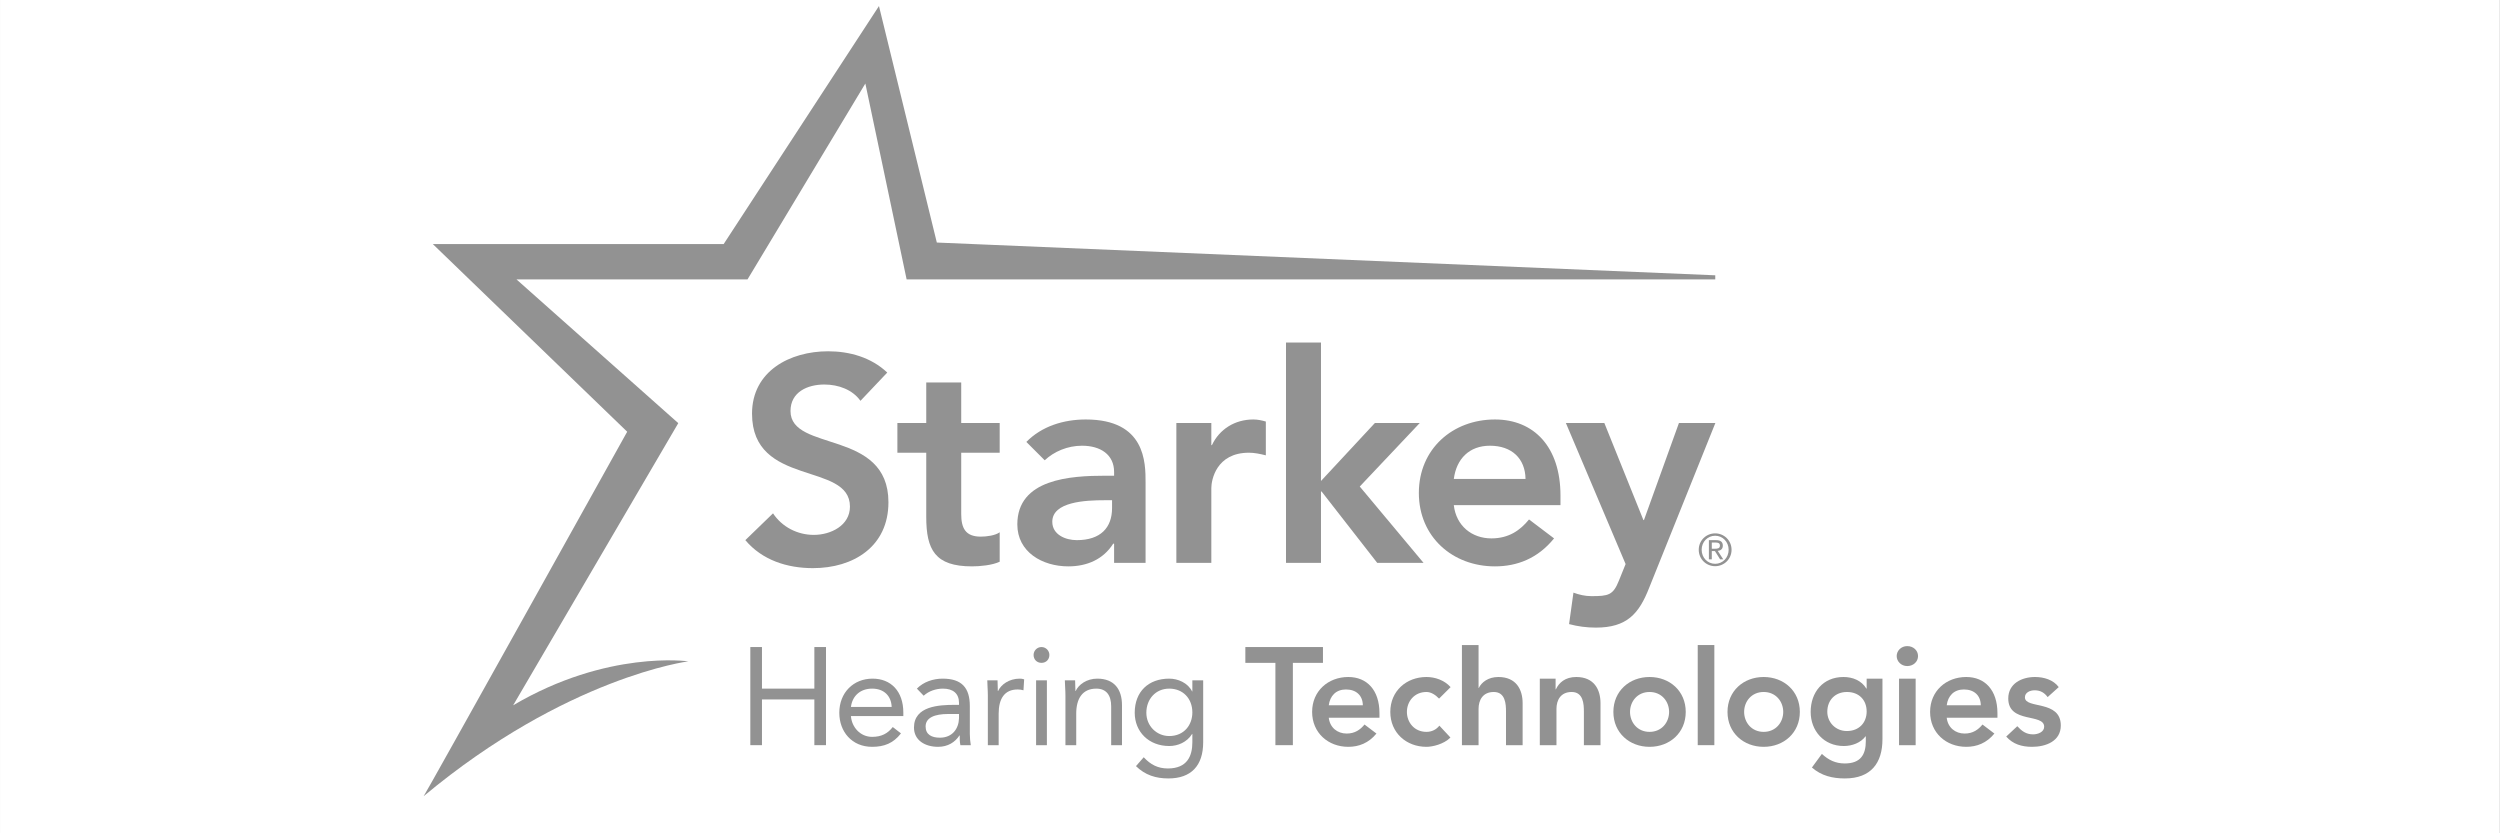 <?xml version="1.0" encoding="UTF-8"?>
<svg xmlns="http://www.w3.org/2000/svg" xmlns:xlink="http://www.w3.org/1999/xlink" xmlns:serif="http://www.serif.com/" viewBox="0 0 300 100" style="fill-rule:evenodd;clip-rule:evenodd;stroke-linejoin:round;stroke-miterlimit:2">
  <rect x="0" y="0" width="300" height="100" fill="#333333" stroke="none"/>
  <g transform="matrix(1,0,0,1,0,-700)">
    <g transform="matrix(0.755,0,0,0.066,20.16,700.984)">
      <path d="M-26.7-14.952h397.333v1518.81H-26.7z" style="fill:#fff"></path>
    </g>
    <g transform="matrix(0.711,-3.39655e-32,-3.39655e-32,0.711,50.841,1000.43)">
      <g transform="matrix(1,0,0,1,0,-562.908)">
        <g transform="matrix(1,0,5.47382e-48,1,-7.10543e-15,140.734)">
          <path d="M73.719 67.279C72.39 65.408 70.025 64.526 67.618 64.526 64.765 64.526 61.912 65.804 61.912 69 61.912 75.987 78.441 72.002 78.441 84.398 78.441 91.876 72.536 95.517 65.698 95.517 61.37 95.517 57.141 94.186 54.288 90.792L58.962 86.267C60.486 88.576 63.093 89.905 65.848 89.905 68.7 89.905 71.945 88.33 71.945 85.134 71.945 77.509 55.419 81.889 55.419 69.444 55.419 62.261 61.814 58.917 68.257 58.917 71.896 58.917 75.538 59.95 78.242 62.507L73.719 67.279z" style="fill:#929292;fill-rule:nonzero"></path>
        </g>
        <g transform="matrix(1,0,5.47382e-48,1,-7.10543e-15,140.734)">
          <path d="M79.951 76.036V71.017H84.822V64.179H90.724V71.017H97.217V76.036H90.724V86.366C90.724 88.726 91.412 90.2 94.019 90.2 95.051 90.2 96.479 90.003 97.217 89.463V94.434C95.988 95.019 93.92 95.219 92.544 95.219 86.296 95.219 84.822 92.414 84.822 86.857V76.036H79.951z" style="fill:#929292;fill-rule:nonzero"></path>
        </g>
        <g transform="matrix(1,0,5.47382e-48,1,-7.10543e-15,140.734)">
          <path d="M116.182 84.054H114.95C111.704 84.054 106.095 84.302 106.095 87.693 106.095 89.857 108.31 90.792 110.227 90.792 114.263 90.792 116.182 88.676 116.182 85.38V84.054zM116.527 91.383H116.378C114.705 94.037 111.95 95.219 108.802 95.219 104.424 95.219 100.194 92.81 100.194 88.136 100.194 80.462 109.147 79.918 115.048 79.918H116.527V79.281C116.527 76.377 114.263 74.855 111.112 74.855 108.655 74.855 106.392 75.839 104.817 77.313L101.718 74.214C104.328 71.557 108.016 70.426 111.752 70.426 121.839 70.426 121.839 77.71 121.839 81.053V94.632H116.527V91.383z" style="fill:#929292;fill-rule:nonzero"></path>
        </g>
        <g transform="matrix(1,0,5.47382e-48,1,-7.10543e-15,140.734)">
          <path d="M127.035 71.017H132.938V74.756H133.038C134.314 72.052 136.922 70.426 140.023 70.426 140.757 70.426 141.445 70.575 142.136 70.774V76.479C141.152 76.233 140.218 76.036 139.283 76.036 133.726 76.036 132.938 80.71 132.938 81.989V94.632H127.035V71.017z" style="fill:#929292;fill-rule:nonzero"></path>
        </g>
        <g transform="matrix(1,0,5.47382e-48,1,-7.10543e-15,140.734)">
          <path d="M145.541 57.442H151.444V80.808L160.546 71.017H168.119L157.988 81.741 168.758 94.632H160.939L151.542 82.577H151.444V94.632H145.541V57.442z" style="fill:#929292;fill-rule:nonzero"></path>
        </g>
        <g transform="matrix(1,0,5.47382e-48,1,-7.10543e-15,140.734)">
          <path d="M185.967 80.462C185.916 77.02 183.652 74.855 179.962 74.855 176.472 74.855 174.306 77.067 173.863 80.462H185.967zM173.863 84.888C174.257 88.382 176.914 90.496 180.207 90.496 183.163 90.496 185.08 89.12 186.556 87.299L190.783 90.496C188.031 93.889 184.538 95.219 180.803 95.219 173.667 95.219 167.962 90.251 167.962 82.827 167.962 75.395 173.667 70.426 180.803 70.426 187.389 70.426 191.865 75.05 191.865 83.267V84.888H173.863z" style="fill:#929292;fill-rule:nonzero"></path>
        </g>
        <g transform="matrix(1,0,5.47382e-48,1,-7.10543e-15,140.734)">
          <path d="M192.775 71.017H199.267L205.86 87.399H205.956L211.86 71.017H218.009L206.841 98.815C205.118 103.242 203.056 105.554 197.84 105.554 196.316 105.554 194.789 105.359 193.316 104.961L194.053 99.652C194.989 99.999 196.019 100.242 197.053 100.242 199.957 100.242 200.744 100.089 201.726 97.63L202.857 94.827 192.775 71.017z" style="fill:#929292;fill-rule:nonzero"></path>
        </g>
        <g transform="matrix(1,0,5.47382e-48,1,-7.10543e-15,140.734)">
          <path d="M217.99 46.782V46.093L86.608 40.564 76.842.651 50.629 40.824H1.545L34.348 72.495C34.348 72.495.131 133.971.0 134 24.127 113.88 44.664 111.249 44.664 111.249 44.664 111.249 30.994 109.283 15.101 118.668L42.971 71.047 15.66 46.782H54.658L74.544 13.724 81.509 46.782h127.42" style="fill:#929292;fill-rule:nonzero"></path>
        </g>
        <g transform="matrix(1,0,5.47382e-48,1,-7.10543e-15,140.734)">
          <path d="M217.405 92.24H217.912C218.35 92.24 218.775 92.215 218.775 91.696 218.775 91.248 218.387 91.197 218.051 91.197H217.405V92.24zM216.914 90.793H218.136C218.9 90.793 219.266 91.1 219.266 91.717 219.266 92.305 218.893 92.55 218.41 92.604L219.339 94.033H218.812L217.935 92.64H217.405V94.033H216.914V90.793zM217.972 94.785C219.237 94.785 220.247 93.757 220.247 92.418 220.247 91.078 219.237 90.049 217.972 90.049 216.698 90.049 215.693 91.078 215.693 92.418 215.693 93.757 216.698 94.785 217.972 94.785zM217.972 89.648C219.473 89.648 220.74 90.839 220.74 92.418 220.74 93.995 219.473 95.188 217.972 95.188 216.46 95.188 215.202 93.995 215.202 92.418 215.202 90.839 216.46 89.648 217.972 89.648z" style="fill:#929292;fill-rule:nonzero"></path>
        </g>
        <g transform="matrix(1,0,5.47382e-48,1,-7.10543e-15,140.734)">
          <path d="M55.131 108.834H57.096V115.852H65.938V108.834H67.903V125.395H65.938V117.678H57.096V125.395H55.131V108.834z" style="fill:#929292;fill-rule:nonzero"></path>
        </g>
        <g transform="matrix(1,0,5.47382e-48,1,-7.10543e-15,140.734)">
          <path d="M78.987 118.941C78.918 117.094 77.701 115.852 75.689 115.852 73.676 115.852 72.344 117.094 72.11 118.941H78.987zM80.555 123.408C79.267 125.071 77.725 125.675 75.689 125.675 72.252 125.675 70.148 123.104 70.148 119.924 70.148 116.534 72.531 114.166 75.758 114.166 78.847 114.166 80.954 116.275 80.954 119.9V120.486H72.11C72.252 122.377 73.7 123.993 75.689 123.993 77.257 123.993 78.31 123.435 79.173 122.335L80.555 123.408z" style="fill:#929292;fill-rule:nonzero"></path>
        </g>
        <g transform="matrix(1,0,5.47382e-48,1,-7.10543e-15,140.734)">
          <path d="M88.529 120.134C86.212 120.134 84.714 120.766 84.714 122.241 84.714 123.618 85.743 124.133 87.123 124.133 89.231 124.133 90.307 122.614 90.352 120.835V120.134H88.529zM83.242 115.852C84.365 114.704 86.002 114.166 87.592 114.166 90.821 114.166 92.178 115.716 92.178 118.799V123.503C92.178 124.133 92.246 124.833 92.34 125.395H90.585C90.47 124.906 90.47 124.23 90.47 123.758H90.422C89.698 124.881 88.481 125.675 86.82 125.675 84.596 125.675 82.751 124.555 82.751 122.425 82.751 118.799 86.962 118.591 89.649 118.591H90.352V118.261C90.352 116.673 89.347 115.852 87.639 115.852 86.471 115.852 85.254 116.254 84.389 117.048L83.242 115.852z" style="fill:#929292;fill-rule:nonzero"></path>
        </g>
        <g transform="matrix(1,0,5.47382e-48,1,-7.10543e-15,140.734)">
          <path d="M95.219 117.048C95.219 116.039 95.124 115.176 95.124 114.451H96.855C96.855 115.034 96.903 115.642 96.903 116.254H96.948C97.44 115.176 98.797 114.166 100.598 114.166 100.832 114.166 101.091 114.192 101.347 114.286L101.231 116.134C100.927 116.039 100.577 115.994 100.247 115.994 98.025 115.994 97.044 117.56 97.044 120.068V125.395H95.219V117.048z" style="fill:#929292;fill-rule:nonzero"></path>
        </g>
        <g transform="matrix(1,0,5.47382e-48,1,-7.10543e-15,140.734)">
          <path d="M103.361 114.451H105.184V125.395H103.361V114.451zM104.272 108.834C105.019 108.834 105.605 109.448 105.605 110.17 105.605 110.942 105.045 111.503 104.272 111.503 103.5 111.503 102.938 110.942 102.938 110.17 102.938 109.448 103.521 108.834 104.272 108.834z" style="fill:#929292;fill-rule:nonzero"></path>
        </g>
        <g transform="matrix(1,0,5.47382e-48,1,-7.10543e-15,140.734)">
          <path d="M108.315 117.048C108.315 116.039 108.215 115.176 108.215 114.451H109.947C109.947 115.034 109.999 115.642 109.999 116.254H110.041C110.532 115.176 111.89 114.166 113.69 114.166 116.57 114.166 117.859 115.994 117.859 118.636v6.759H116.033V118.828C116.033 116.999 115.235 115.852 113.525 115.852 111.166 115.852 110.135 117.56 110.135 120.068V125.395H108.315V117.048z" style="fill:#929292;fill-rule:nonzero"></path>
        </g>
        <g transform="matrix(1,0,5.47382e-48,1,-7.10543e-15,140.734)">
          <path d="M125.832 123.854C128.334 123.854 129.735 121.983 129.735 119.875 129.735 117.516 128.146 115.852 125.832 115.852 123.538 115.852 121.97 117.629 121.97 119.924 121.97 122.146 123.702 123.854 125.832 123.854zM131.562 124.906C131.562 128.858 129.533 131.011 125.693 131.011 123.567 131.011 121.767 130.448 120.218 128.933L121.527 127.435C122.675 128.674 123.913 129.327 125.6 129.327 128.869 129.327 129.735 127.221 129.735 124.906V123.503H129.69C128.825 124.906 127.283 125.538 125.832 125.538 122.393 125.538 120.008 123.151 120.008 119.924 120.008 116.345 122.345 114.166 125.832 114.166 127.303 114.166 128.966 114.871 129.69 116.32H129.735V114.451H131.562V124.906z" style="fill:#929292;fill-rule:nonzero"></path>
        </g>
        <g transform="matrix(1,0,5.47382e-48,1,-7.10543e-15,140.734)">
          <path d="M143.753 111.503H138.679V108.834H151.778V111.503H146.7V125.395H143.753V111.503z" style="fill:#929292;fill-rule:nonzero"></path>
        </g>
        <g transform="matrix(1,0,5.47382e-48,1,-7.10543e-15,140.734)">
          <path d="M158.51 118.663C158.487 117.023 157.411 115.994 155.656 115.994 153.998 115.994 152.967 117.048 152.757 118.663H158.51zM152.757 120.766C152.945 122.425 154.208 123.435 155.776 123.435 157.175 123.435 158.086 122.778 158.791 121.91L160.805 123.435C159.492 125.043 157.828 125.675 156.054 125.675 152.66 125.675 149.949 123.314 149.949 119.783 149.949 116.254 152.66 113.89 156.054 113.89 159.189 113.89 161.315 116.089 161.315 119.993V120.766H152.757z" style="fill:#929292;fill-rule:nonzero"></path>
        </g>
        <g transform="matrix(1,0,5.47382e-48,1,-7.10543e-15,140.734)">
          <path d="M171.376 117.535C170.723 116.863 169.996 116.419 169.246 116.419 167.187 116.419 165.946 118.028 165.946 119.783 165.946 121.535 167.187 123.151 169.246 123.151 170.116 123.151 170.907 122.778 171.425 122.099L173.293 124.109C172.149 125.256 170.232 125.675 169.246 125.675 165.856 125.675 163.144 123.314 163.144 119.783 163.144 116.254 165.856 113.89 169.246 113.89 170.672 113.89 172.239 114.402 173.322 115.595L171.376 117.535z" style="fill:#929292;fill-rule:nonzero"></path>
        </g>
        <g transform="matrix(1,0,5.47382e-48,1,-7.10543e-15,140.734)">
          <path d="M178.04 115.735H178.085C178.528 114.801 179.653 113.89 181.385 113.89 184.404 113.89 185.477 116.018 185.477 118.31V125.395H182.671V119.715C182.671 118.473 182.578 116.419 180.609 116.419 178.764 116.419 178.04 117.773 178.04 119.271V125.395H175.232V108.496H178.04V115.735z" style="fill:#929292;fill-rule:nonzero"></path>
        </g>
        <g transform="matrix(1,0,5.47382e-48,1,-7.10543e-15,140.734)">
          <path d="M188.376 114.166H191.042V115.97H191.091C191.608 114.85 192.661 113.89 194.529 113.89 197.551 113.89 198.621 116.018 198.621 118.31V125.395H195.816V119.715C195.816 118.473 195.725 116.419 193.757 116.419 191.911 116.419 191.188 117.773 191.188 119.271V125.395H188.376V114.166z" style="fill:#929292;fill-rule:nonzero"></path>
        </g>
        <g transform="matrix(1,0,5.47382e-48,1,-7.10543e-15,140.734)">
          <path d="M206.898 123.151C208.96 123.151 210.198 121.535 210.198 119.783 210.198 118.028 208.96 116.419 206.898 116.419 204.845 116.419 203.604 118.028 203.604 119.783 203.604 121.535 204.845 123.151 206.898 123.151zM206.898 113.89C210.295 113.89 213.006 116.254 213.006 119.783 213.006 123.314 210.295 125.675 206.898 125.675 203.511 125.675 200.793 123.314 200.793 119.783 200.793 116.254 203.511 113.89 206.898 113.89z" style="fill:#929292;fill-rule:nonzero"></path>
        </g>
        <g transform="matrix(1,0,5.47382e-48,1,-7.10543e-15,140.734)">
          <path d="M215.029 108.496h2.805v16.899H215.029z" style="fill:#929292;fill-rule:nonzero"></path>
        </g>
        <g transform="matrix(1,0,5.47382e-48,1,-7.10543e-15,140.734)">
          <path d="M226.157 123.151C228.219 123.151 229.46 121.535 229.46 119.783 229.46 118.028 228.219 116.419 226.157 116.419 224.101 116.419 222.863 118.028 222.863 119.783 222.863 121.535 224.101 123.151 226.157 123.151zM226.157 113.89C229.553 113.89 232.265 116.254 232.265 119.783 232.265 123.314 229.553 125.675 226.157 125.675 222.766 125.675 220.055 123.314 220.055 119.783 220.055 116.254 222.766 113.89 226.157 113.89z" style="fill:#929292;fill-rule:nonzero"></path>
        </g>
        <g transform="matrix(1,0,5.47382e-48,1,-7.10543e-15,140.734)">
          <path d="M236.899 119.759C236.899 121.535 238.299 123.009 240.196 123.009 242.277 123.009 243.541 121.583 243.541 119.715 243.541 117.773 242.251 116.419 240.215 116.419 238.254 116.419 236.899 117.773 236.899 119.759zM246.207 114.166V124.39C246.207 128.44 244.239 131.011 239.866 131.011 237.785 131.011 235.894 130.563 234.301 129.166L235.985 126.871C237.103 127.899 238.276 128.482 239.847 128.482 242.555 128.482 243.399 126.943 243.399 124.717V123.902H243.353C242.536 124.998 241.085 125.538 239.679 125.538 236.311 125.538 234.091 122.965 234.091 119.783 234.091 116.461 236.169 113.89 239.634 113.89 241.204 113.89 242.675 114.494 243.496 115.852H243.541V114.166H246.207z" style="fill:#929292;fill-rule:nonzero"></path>
        </g>
        <g transform="matrix(1,0,5.47382e-48,1,-7.10543e-15,140.734)">
          <path d="M249.006 114.166H251.811v11.229H249.006V114.166zM250.389 108.675C251.414 108.675 252.212 109.398 252.212 110.359 252.212 111.317 251.414 112.043 250.389 112.043 249.358 112.043 248.609 111.245 248.609 110.359 248.609 109.465 249.358 108.675 250.389 108.675z" style="fill:#929292;fill-rule:nonzero"></path>
        </g>
        <g transform="matrix(1,0,5.47382e-48,1,-7.10543e-15,140.734)">
          <path d="M262.806 118.663C262.787 117.023 261.707 115.994 259.953 115.994 258.29 115.994 257.26 117.048 257.053 118.663H262.806zM257.053 120.766C257.241 122.425 258.501 123.435 260.071 123.435 261.475 123.435 262.386 122.778 263.091 121.91L265.101 123.435C263.789 125.043 262.127 125.675 260.35 125.675 256.959 125.675 254.248 123.314 254.248 119.783 254.248 116.254 256.959 113.89 260.35 113.89 263.488 113.89 265.615 116.089 265.615 119.993V120.766H257.053z" style="fill:#929292;fill-rule:nonzero"></path>
        </g>
        <g transform="matrix(1,0,5.47382e-48,1,-7.10543e-15,140.734)">
          <path d="M274.086 117.282C273.546 116.534 272.848 116.134 271.891 116.134 271.138 116.134 270.253 116.487 270.253 117.325 270.253 119.339 276.309 117.702 276.309 122.075 276.309 124.744 273.756 125.675 271.465 125.675 269.735 125.675 268.236 125.235 267.095 123.943L268.963 122.194C269.693 122.991 270.437 123.573 271.629 123.573 272.447 123.573 273.501 123.175 273.501 122.288 273.501 119.969 267.441 121.797 267.441 117.516 267.441 115.01 269.693 113.89 271.959 113.89 273.455 113.89 275.045 114.359 275.96 115.595L274.086 117.282z" style="fill:#929292;fill-rule:nonzero"></path>
        </g>
      </g>
    </g>
  </g>
</svg>
